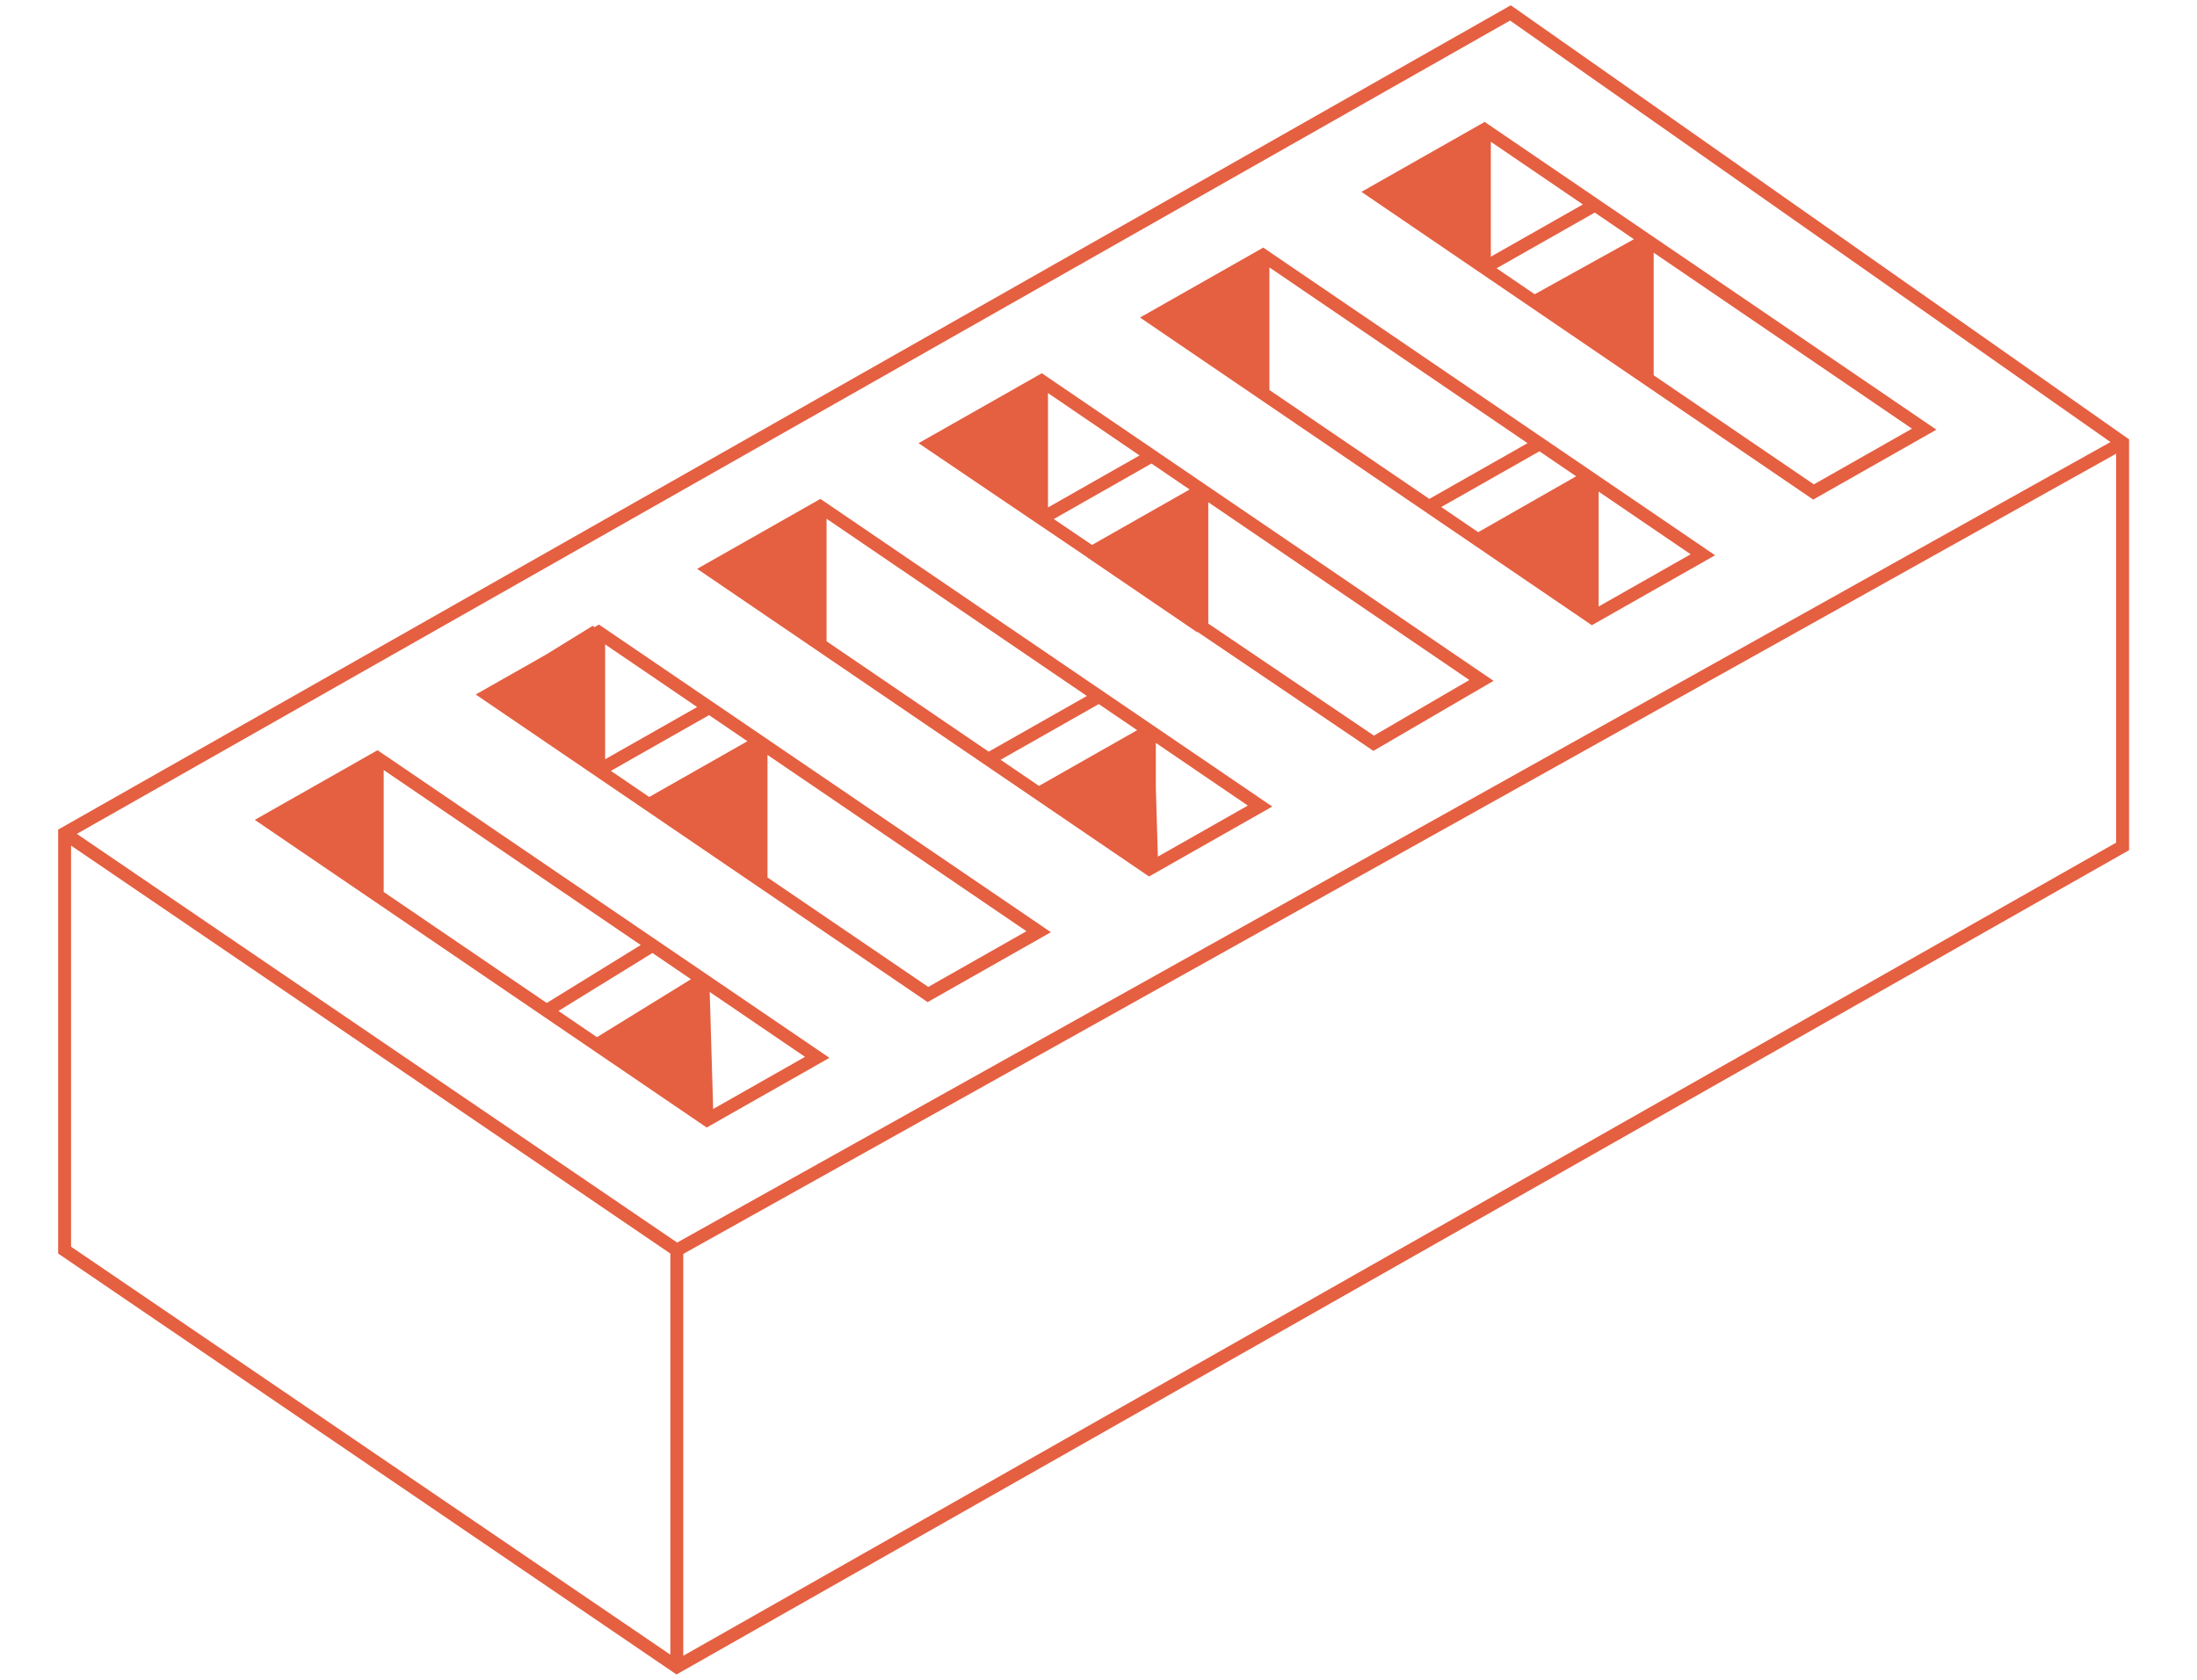 <svg width="170" height="130" fill="none" xmlns="http://www.w3.org/2000/svg"><path fill-rule="evenodd" clip-rule="evenodd" d="m116.902.409.259.182 47.37 33.26.213.149v31.795l-.253.144-111.874 63.496-.27.154-.258-.176-47.37-32.252-.219-.148V64.204l.253-.144L116.627.565l.275-.156ZM5.5 65.441v31.043l46.37 31.571V97.012L5.5 65.442Zm47.37 31.6v31.1l110.874-62.928V35.112L52.87 97.042Zm110.435-62.83L52.396 96.162 5.945 64.535 116.846 1.59l46.459 32.62ZM114.882 9.437l.258.175 34.033 23.19.664.451-.698.396-8.564 4.86-.271.154-.257-.175-12.872-8.769L106.01 15.3l-.663-.452.698-.396 8.566-4.862.271-.154Zm.476 1.534v8.894l7.122-4.042-7.122-4.852Zm8.042 5.48-7.597 4.312 2.95 2.009 7.676-4.258-3.029-2.063Zm4.557 12.59v-9.486l19.99 13.62-7.595 4.311-12.395-8.444Zm-30.208-9.88.257.176 34.042 23.184.663.452-.698.396-8.567 4.862-.271.154-.257-.175-25.475-17.35-8.567-5.834-.663-.452.698-.396 8.567-4.863.27-.154Zm.475 1.535v9.486L110.6 38.61l7.598-4.313-19.974-13.602Zm20.895 14.23-7.598 4.312 2.86 1.948 7.579-4.326-2.841-1.934Zm3.58 11.925h-.001l.001-.226v.226Zm1 .087v-8.893l7.122 4.85-7.122 4.043ZM80.615 28.885l.257.175 34.042 23.185.655.446-.685.399-8.341 4.862-.271.159-.261-.177-13.296-8.995-.068-.047v.047l-8.529-5.807.008-.004-12.383-8.378-.667-.451.7-.398 8.568-4.862.27-.154Zm.476 1.534v8.854l7.087-4.027-7.087-4.827Zm8.008 5.454-7.561 4.296 2.96 2.004 7.553-4.29-2.952-2.01Zm4.396 12.386v-9.392l20.201 13.758-7.385 4.305-12.816-8.67Zm-30.014-9.65.257.176 34.045 23.183.664.451-.699.397-8.565 4.861-.271.154-.258-.175-25.479-17.349-8.567-5.833-.663-.452.698-.396 8.567-4.862.27-.154Zm.476 1.535v9.485l12.546 8.543 7.598-4.311-20.144-13.717Zm21.065 14.344-7.598 4.311 2.97 2.022 7.597-4.312-2.969-2.021Zm4.572 11.806-.158-5.326v-3.475l7.12 4.85-6.962 3.951Zm-43.247-17.96.257.176 34.047 23.18.664.453-.698.396L72.05 77.4l-.27.154-.258-.175-13.027-8.87L37.475 54.2l-.664-.452.698-.397 4.73-2.684 3.577-2.205a.1.1 0 0 1 .152.082v.006l.108-.06.27-.155Zm.476 1.534v8.891l7.122-4.042-7.122-4.849Zm8.043 5.476-7.598 4.313 2.967 2.02 7.597-4.313-2.966-2.02Zm4.521 12.564 12.44 8.47 7.598-4.312-20.038-13.643v9.485Zm-30.174-9.849.257.175 34.048 23.181.663.452-.698.396-8.529 4.841-.27.154-.258-.175-10.362-7.055-15.156-10.32-8.53-5.806-.663-.452.698-.397 8.53-4.84.27-.154Zm.476 1.534v9.438l12.616 8.59 7.274-4.486-19.89-13.542Zm20.796 14.159-7.275 4.485 1.417.964 1.565 1.066 7.275-4.485-2.982-2.03Zm4.698 12.073-.268-9.057 7.376 5.022-7.108 4.035Z" fill="#E55F41"/></svg>